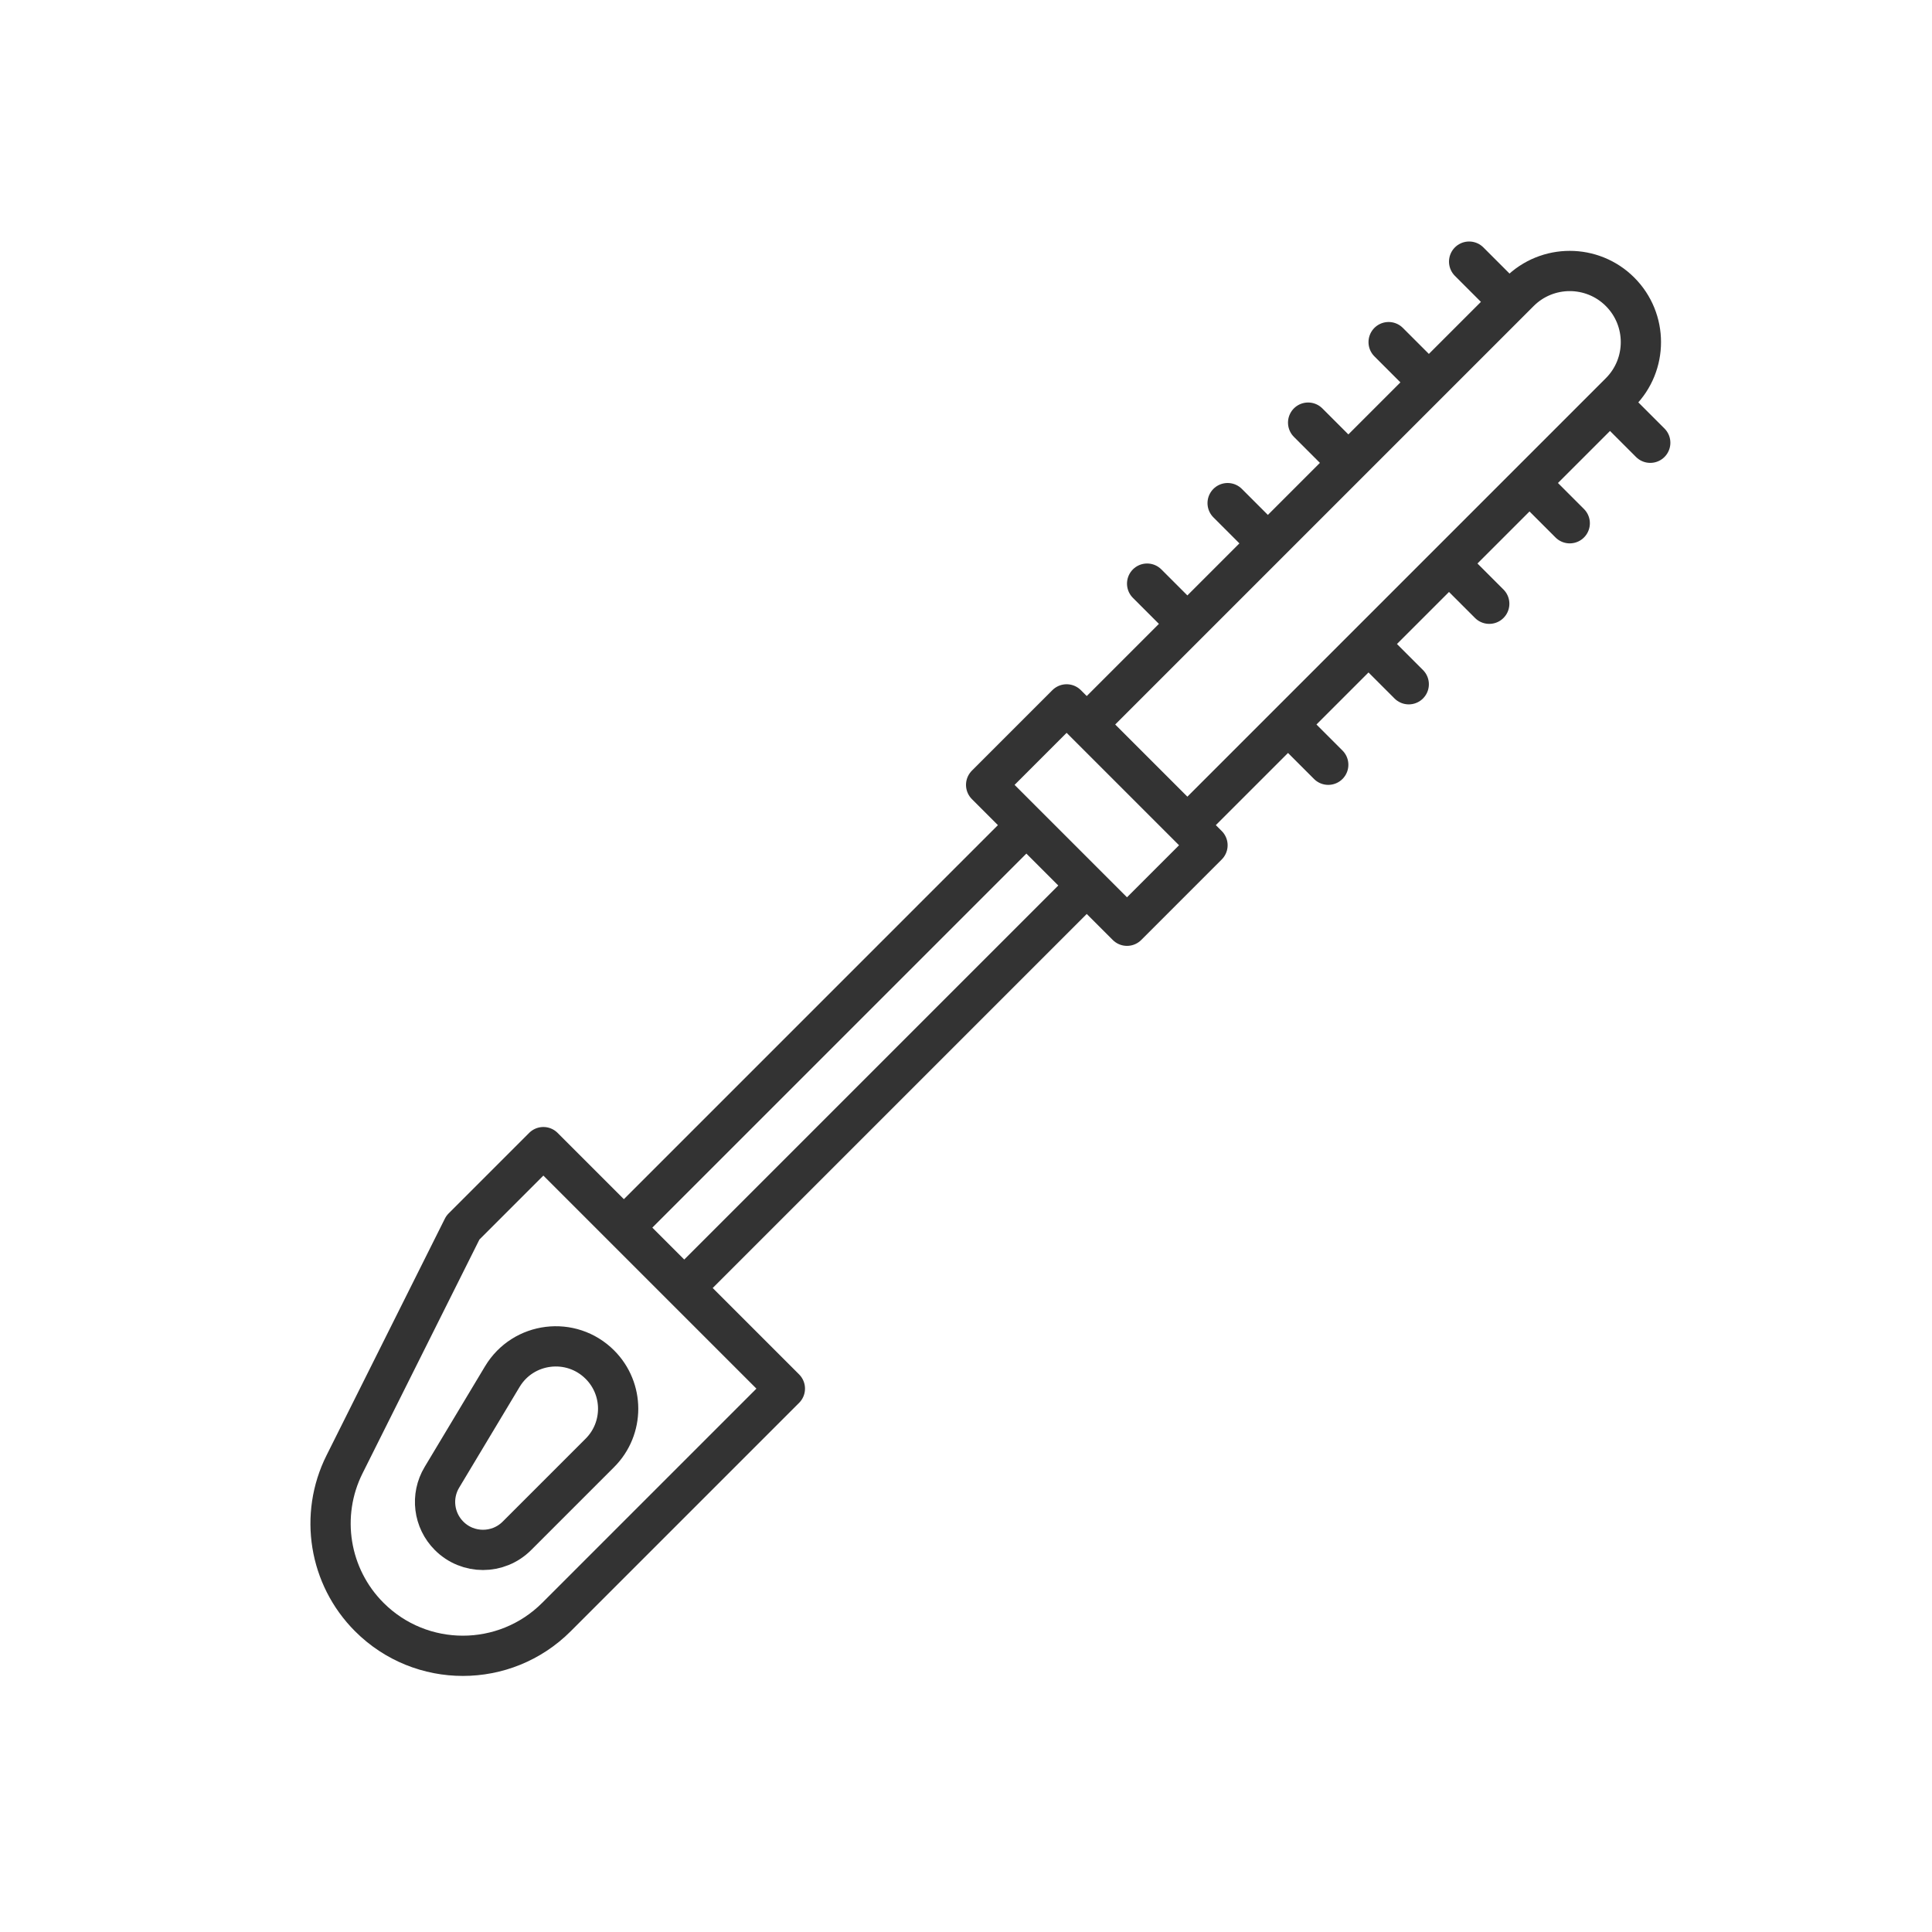 <svg width="48" height="48" viewBox="0 0 48 48" fill="none" xmlns="http://www.w3.org/2000/svg">
<path d="M17 32L27 22M27 22L25.5 20.5M27 22L28 23L30 21L29.5 20.5M25.5 20.5L15.5 30.5M25.5 20.5L24.5 19.5L26.5 17.5L27 18M27 18L29.5 20.5M27 18L29.5 15.5M29.5 20.5L32 18M29.5 15.5L28.5 14.5M29.5 15.5L31.5 13.5M31.5 13.5L30.5 12.5M31.5 13.5L33.5 11.5M33.5 11.5L32.5 10.5M33.5 11.5L35.5 9.5M35.5 9.5L34.5 8.5M35.5 9.5L37.5 7.5M37.5 7.5L37.75 7.25C38.44 6.56 39.56 6.56 40.25 7.25C40.94 7.94 40.94 9.06 40.25 9.75L40 10M37.5 7.5L36.5 6.5M32 18L33 19M32 18L34 16M40 10L41 11M40 10L38 12M38 12L39 13M38 12L36 14M36 14L37 15M36 14L34 16M34 16L35 17M19.5 34.5L13.5 28.5L11.5 30.5L8.56 36.381C7.927 37.646 8.175 39.175 9.175 40.175C10.459 41.459 12.541 41.459 13.825 40.175L19.5 34.5ZM12.842 38.158L14.904 36.096C15.509 35.491 15.509 34.509 14.904 33.904C14.191 33.191 12.997 33.338 12.479 34.203L10.979 36.703C10.697 37.171 10.771 37.771 11.158 38.158C11.623 38.623 12.377 38.623 12.842 38.158Z" stroke="#333333" stroke-linecap="round" stroke-linejoin="round"/>
</svg>
